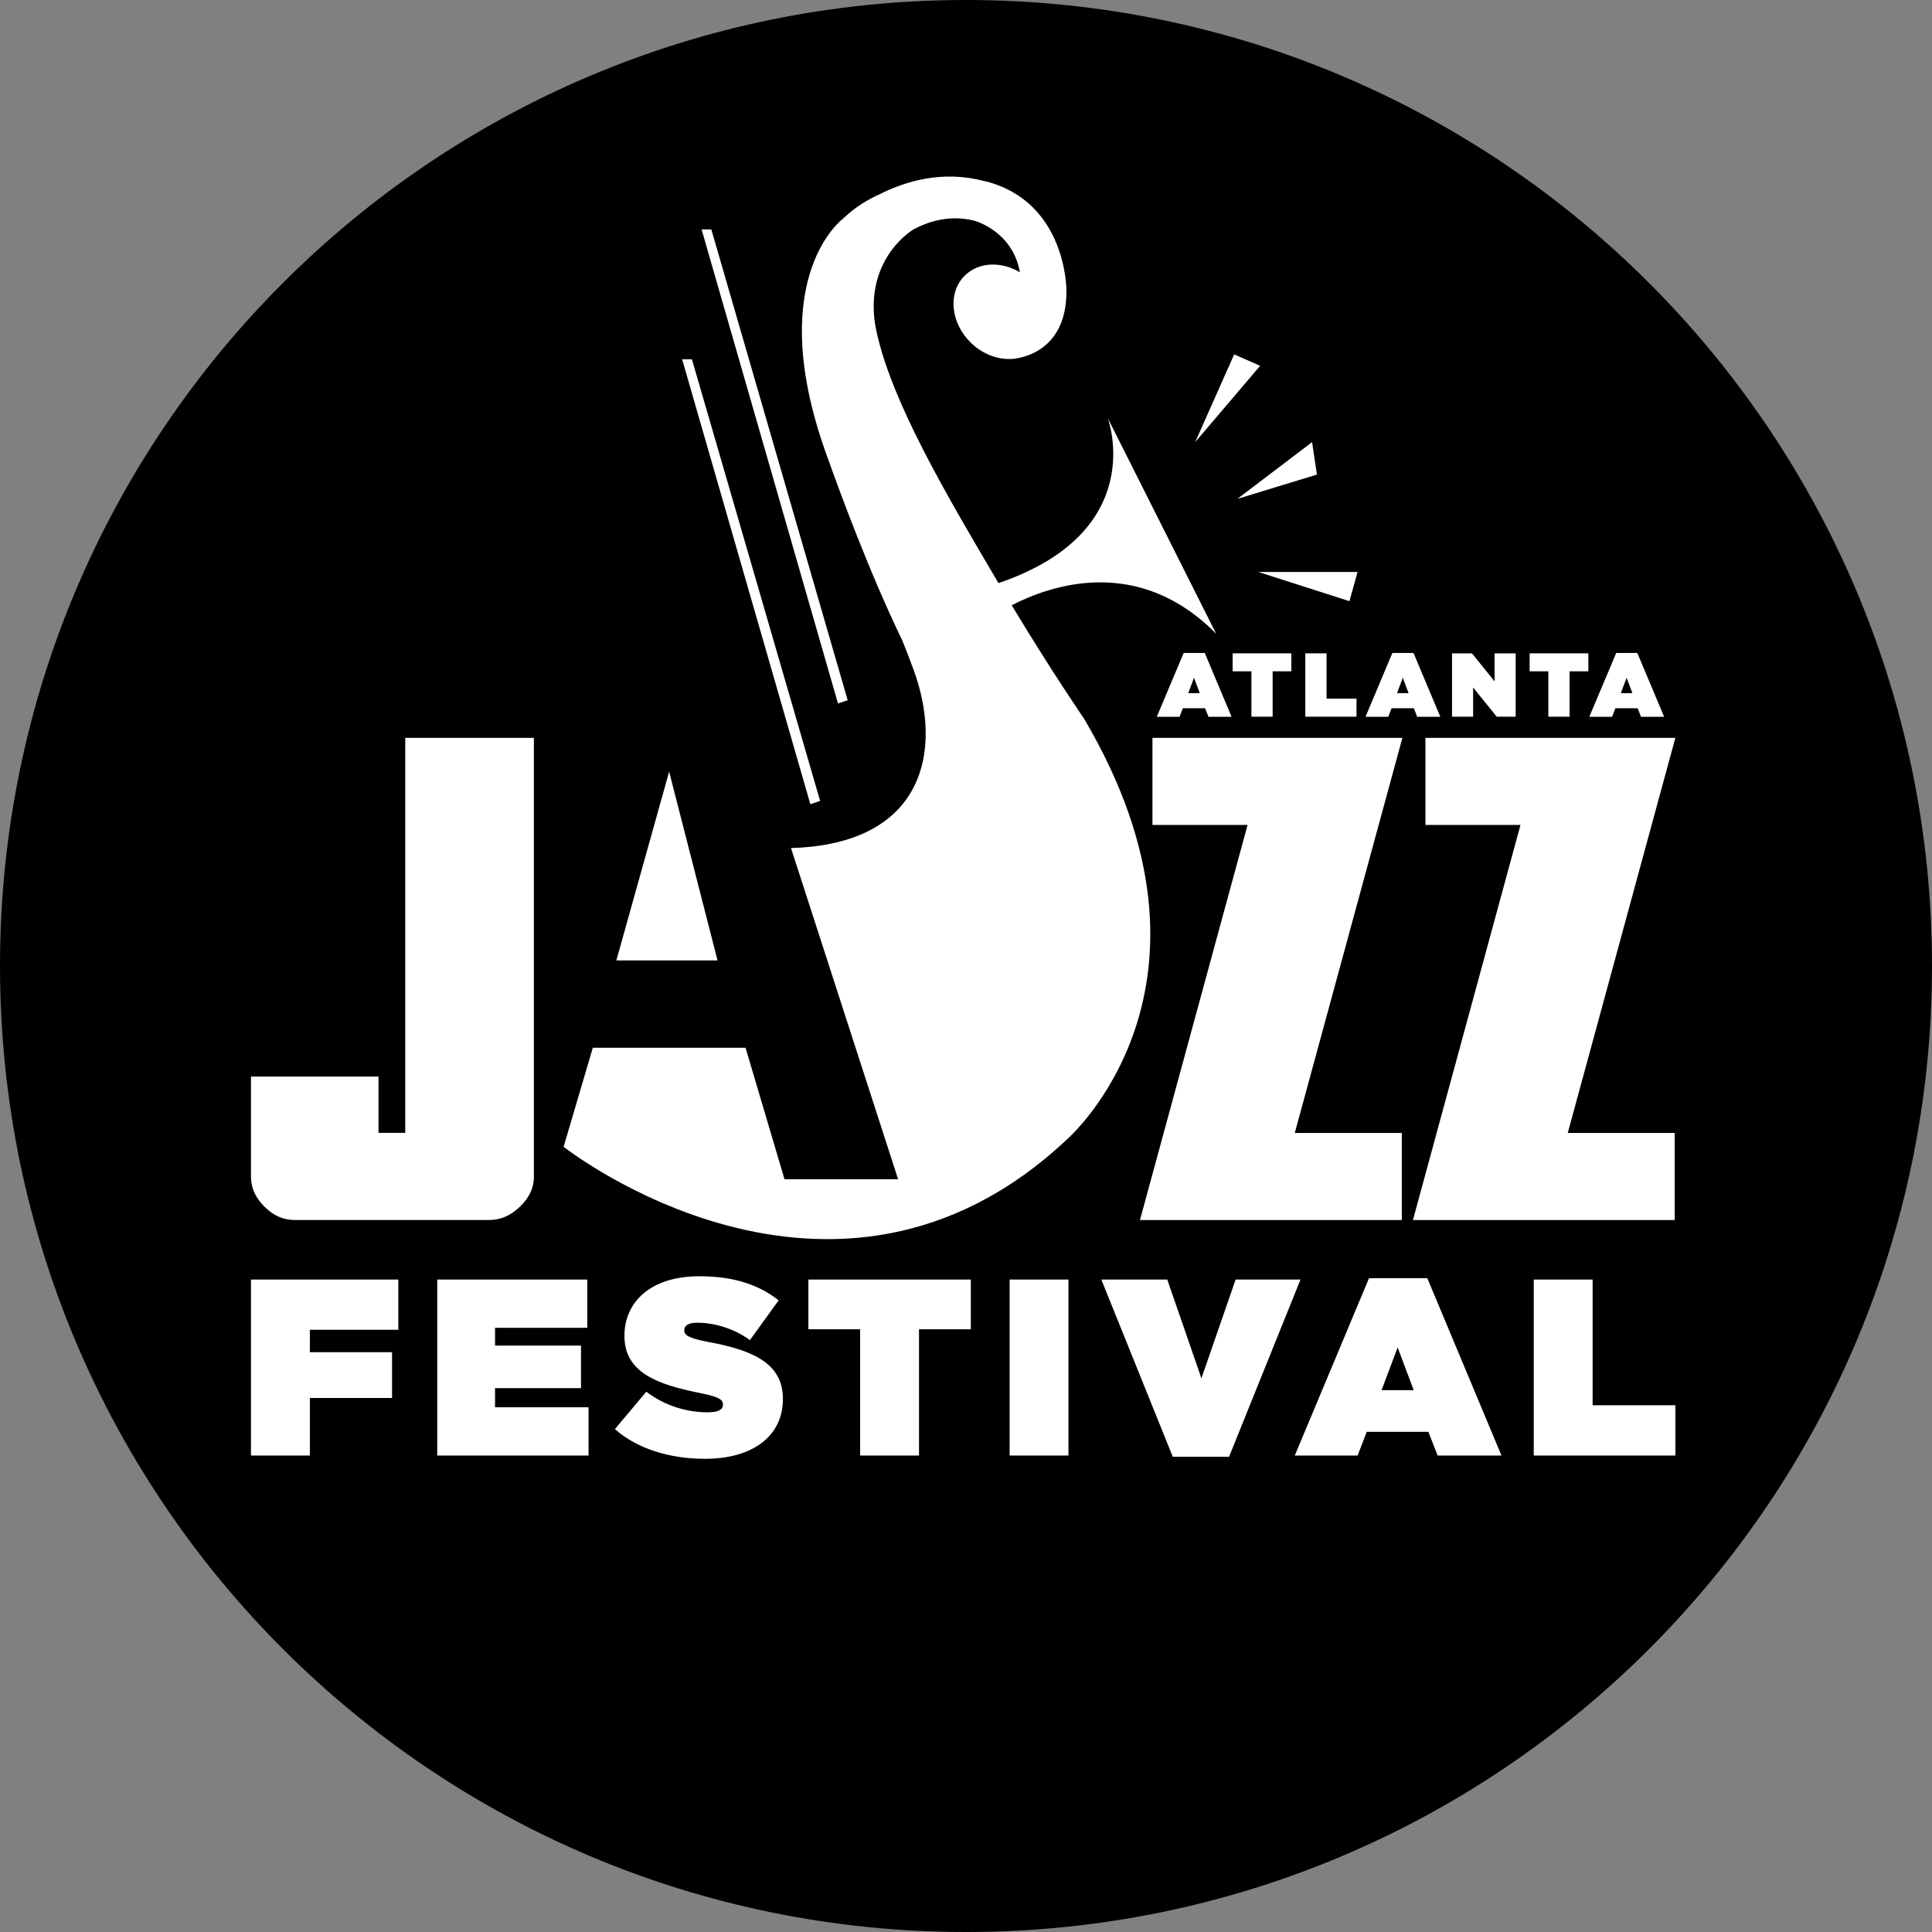 <svg width="81" height="81" viewBox="0 0 81 81" fill="none" xmlns="http://www.w3.org/2000/svg">
<rect x="0" y="0" width="81" height="81" fill="#808080" stroke="none"/>
<path d="M40.5 81C62.868 81 81 62.868 81 40.5C81 18.132 62.865 0 40.5 0C18.132 0 0 18.132 0 40.5C0 62.865 18.132 81 40.5 81Z" fill="black"/>
<path d="M10.522 53.646H16.7V55.751H12.991V56.691H16.437V58.611H12.991V61.024H10.522V53.646Z" fill="white"/>
<path d="M18.331 53.646H24.623V55.669H20.755V56.415H24.359V58.198H20.755V59.001H24.675V61.024H18.331V53.646Z" fill="white"/>
<path d="M25.779 59.917L27.097 58.348C27.899 58.957 28.815 59.212 29.679 59.212C30.121 59.212 30.311 59.094 30.311 58.895V58.875C30.311 58.661 30.08 58.547 29.29 58.392C27.635 58.052 26.18 57.578 26.18 56.017V55.997C26.18 54.594 27.275 53.508 29.313 53.508C30.736 53.508 31.79 53.845 32.645 54.518L31.442 56.184C30.748 55.678 29.913 55.455 29.228 55.455C28.859 55.455 28.689 55.581 28.689 55.763V55.783C28.689 55.982 28.891 56.108 29.67 56.257C31.556 56.603 32.823 57.153 32.823 58.641V58.661C32.823 60.213 31.547 61.161 29.565 61.161C28.066 61.161 26.716 60.74 25.779 59.917Z" fill="white"/>
<path d="M36.062 55.73H33.892V53.646H40.702V55.73H38.53V61.024H36.062V55.73Z" fill="white"/>
<path d="M44.795 53.646H42.33V61.024H44.795V53.646Z" fill="white"/>
<path d="M46.174 53.646H48.938L50.37 57.788L51.804 53.646H54.524L51.529 61.076H49.169L46.174 53.646Z" fill="white"/>
<path d="M59.27 58.283L58.597 56.492L57.923 58.283H59.27ZM57.396 53.59H59.841L62.95 61.024H60.274L59.885 60.031H57.3L56.919 61.024H54.284L57.396 53.59Z" fill="white"/>
<path d="M64.303 53.646H66.771V58.916H70.24V61.024H64.303V53.646Z" fill="white"/>
<path d="M50.302 29.061L50.059 28.417L49.816 29.061H50.302ZM49.626 27.375H50.51L51.634 30.051H50.665L50.525 29.694H49.591L49.453 30.051H48.499L49.626 27.375Z" fill="white"/>
<path d="M52.466 28.145H51.678V27.392H54.141V28.145H53.356V30.048H52.466V28.145Z" fill="white"/>
<path d="M54.726 27.392H55.616V29.29H56.872V30.048H54.726V27.392Z" fill="white"/>
<path d="M59.056 29.061L58.813 28.417L58.57 29.061H59.056ZM58.377 27.375H59.261L60.386 30.051H59.416L59.276 29.694H58.342L58.204 30.051H57.25L58.377 27.375Z" fill="white"/>
<path d="M60.877 27.392H61.712L62.66 28.566V27.392H63.545V30.048H62.751L61.761 28.824V30.048H60.877V27.392Z" fill="white"/>
<path d="M64.915 28.145H64.13V27.392H66.592V28.145H65.805V30.048H64.915V28.145Z" fill="white"/>
<path d="M68.44 29.061L68.197 28.417L67.954 29.061H68.44ZM67.761 27.375H68.645L69.769 30.051H68.8L68.659 29.694H67.725L67.588 30.051H66.633L67.761 27.375Z" fill="white"/>
<path d="M22.386 49.336C22.386 49.799 22.19 50.214 21.8 50.589C21.411 50.964 20.986 51.148 20.524 51.148H12.338C11.875 51.148 11.456 50.961 11.085 50.589C10.71 50.214 10.522 49.799 10.522 49.336V45.135H15.869V47.497H16.99V30.935H22.383V49.336H22.386Z" fill="white"/>
<path d="M58.796 30.935L54.284 47.5H58.772V51.151H47.793L52.305 34.586H48.317V30.935H58.796Z" fill="white"/>
<path d="M70.24 30.935L65.729 47.5H70.214V51.151H59.238L63.747 34.586H59.762V30.935H70.24Z" fill="white"/>
<path d="M50.99 26.573L46.443 17.529C46.443 17.529 48.232 22.28 41.861 24.447C39.78 20.907 37.256 16.706 36.691 13.614C36.255 10.801 38.298 9.618 38.298 9.618C38.942 9.275 39.835 8.997 40.846 9.252C40.846 9.252 42.453 9.673 42.76 11.415C41.964 10.941 41.007 10.982 40.427 11.576C39.73 12.294 39.856 13.544 40.705 14.37C41.191 14.844 41.812 15.075 42.383 15.049V15.052C42.383 15.052 44.745 15.005 44.71 12.165C44.71 12.165 44.728 8.476 41.329 7.603C41.329 7.603 41.311 7.601 41.282 7.598C39.528 7.12 37.953 7.601 36.875 8.145C36.357 8.376 35.854 8.69 35.409 9.108C35.388 9.129 35.365 9.146 35.344 9.167C35.344 9.167 32.138 11.527 34.469 18.536C34.469 18.536 34.469 18.539 34.472 18.542C34.545 18.761 34.621 18.984 34.706 19.212C35.212 20.635 36.463 24.034 37.833 26.86C38 27.281 38.158 27.685 38.295 28.06C39.551 31.459 38.758 35.394 33.163 35.555L37.654 49.441H32.891L31.257 43.928H24.854L23.63 48.08C23.63 48.08 34.928 56.998 44.739 47.764C44.739 47.764 52.082 41.373 45.457 30.144C45.457 30.144 44.078 28.133 42.415 25.375C44.043 24.535 47.726 23.258 50.99 26.573Z" fill="white"/>
<path d="M51.743 14.858L50.109 18.536L52.832 15.336L51.743 14.858Z" fill="white"/>
<path d="M55.01 18.536L51.877 20.916L55.212 19.897L55.01 18.536Z" fill="white"/>
<path d="M52.761 23.981L56.576 25.205L56.916 23.981H52.761Z" fill="white"/>
<path d="M35.54 29.357L29.822 9.618H29.415L35.133 29.494L35.54 29.357Z" fill="white"/>
<path d="M34.384 33.579L29.009 15.063H28.599L33.974 33.716L34.384 33.579Z" fill="white"/>
<path d="M28.054 32.352L25.841 40.266H30.083L28.054 32.352Z" fill="white"/>
</svg>
